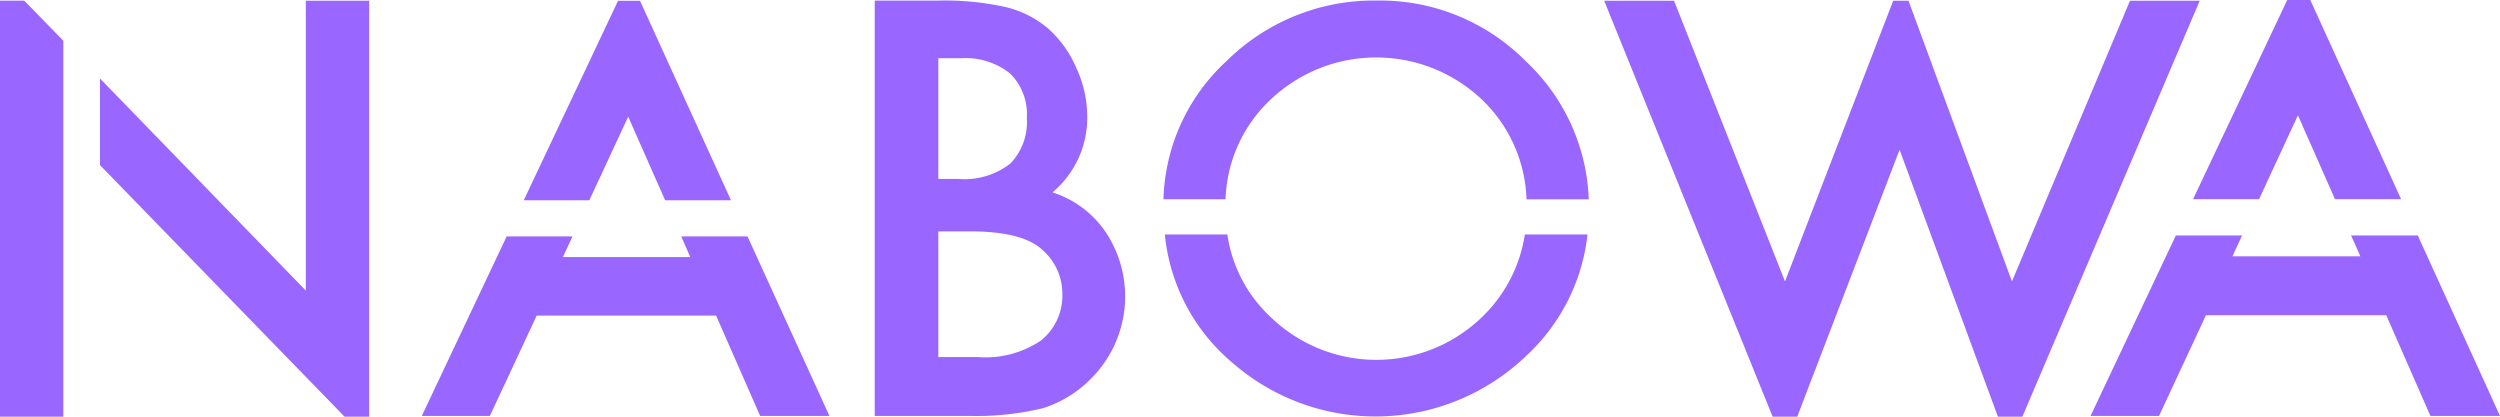 <svg xmlns="http://www.w3.org/2000/svg" width="180" height="30" viewBox="0 0 180 30">
  <defs>
    <style>
      .cls-1 {
        fill: #96f;
        fill-rule: evenodd;
      }
    </style>
  </defs>
  <path id="logo_lower.svg" class="cls-1" d="M2576.98,59.948V30.042h4.56a20.249,20.249,0,0,1,4.86.465,7.354,7.354,0,0,1,3.09,1.568,8.054,8.054,0,0,1,2.02,2.847,8.38,8.38,0,0,1,.77,3.487,7,7,0,0,1-2.5,5.442,7.312,7.312,0,0,1,3.82,2.848,8.355,8.355,0,0,1-1.1,10.615,8.346,8.346,0,0,1-3.4,2.073,20.178,20.178,0,0,1-5.18.561h-6.94Zm4.58-17.064H2583a5.378,5.378,0,0,0,3.75-1.114,4.292,4.292,0,0,0,1.18-3.284,4.09,4.09,0,0,0-1.21-3.2,5.156,5.156,0,0,0-3.54-1.094h-1.62v8.7Zm0,12.823h2.84a7.1,7.1,0,0,0,4.56-1.2,4.128,4.128,0,0,0,1.53-3.292,4.2,4.2,0,0,0-1.47-3.255q-1.44-1.3-5.14-1.3h-2.32v9.046Zm52.97-25.656,7.99,20.212,7.79-20.212h1.1l7.45,20.212,8.5-20.212h5.02L2659.61,60h-1.76l-7.08-19.218L2643.4,60h-1.77L2629.5,30.051h5.03Zm-32.29,14.3a10.272,10.272,0,0,1,3.13-7.073,11.058,11.058,0,0,1,15.44,0,10.4,10.4,0,0,1,3.1,7.073h4.48a14.32,14.32,0,0,0-4.49-9.9,14.761,14.761,0,0,0-10.74-4.412,15.079,15.079,0,0,0-10.87,4.377,14.028,14.028,0,0,0-4.52,9.933h4.47Zm21.55,2.529a10.415,10.415,0,0,1-3.02,5.885,10.936,10.936,0,0,1-15.29.056,10.069,10.069,0,0,1-3.11-5.941h-4.5a13.8,13.8,0,0,0,4.86,9.234,15.662,15.662,0,0,0,21.15-.486,13.978,13.978,0,0,0,4.42-8.748h-4.51Zm-67.36-2.46,2.8-6.02,2.66,6.02h4.74l-6.55-14.364h-1.58l-6.79,14.364h4.72Zm11.39,2.6h-4.77l0.65,1.487h-9.17l0.69-1.487h-4.74l-6.11,12.926h4.9l3.37-7.221h12.92l3.17,7.221h4.99Zm108.83-2.678,2.8-6.04,2.67,6.04h4.76L2680.34,30h-1.66l-6.78,14.343h4.75Zm11.43,2.614h-4.8l0.67,1.5h-9.22l0.7-1.5h-4.77l-6.14,12.99h4.93l3.38-7.253h12.98l3.18,7.253H2694ZM2518.56,32.932l-2.81-2.882H2514V60h4.56V32.932ZM2540.58,60V30.051h-4.56V50.922L2521.2,35.651v6.238L2538.81,60" transform="translate(-2514 -30)"/>
</svg>
